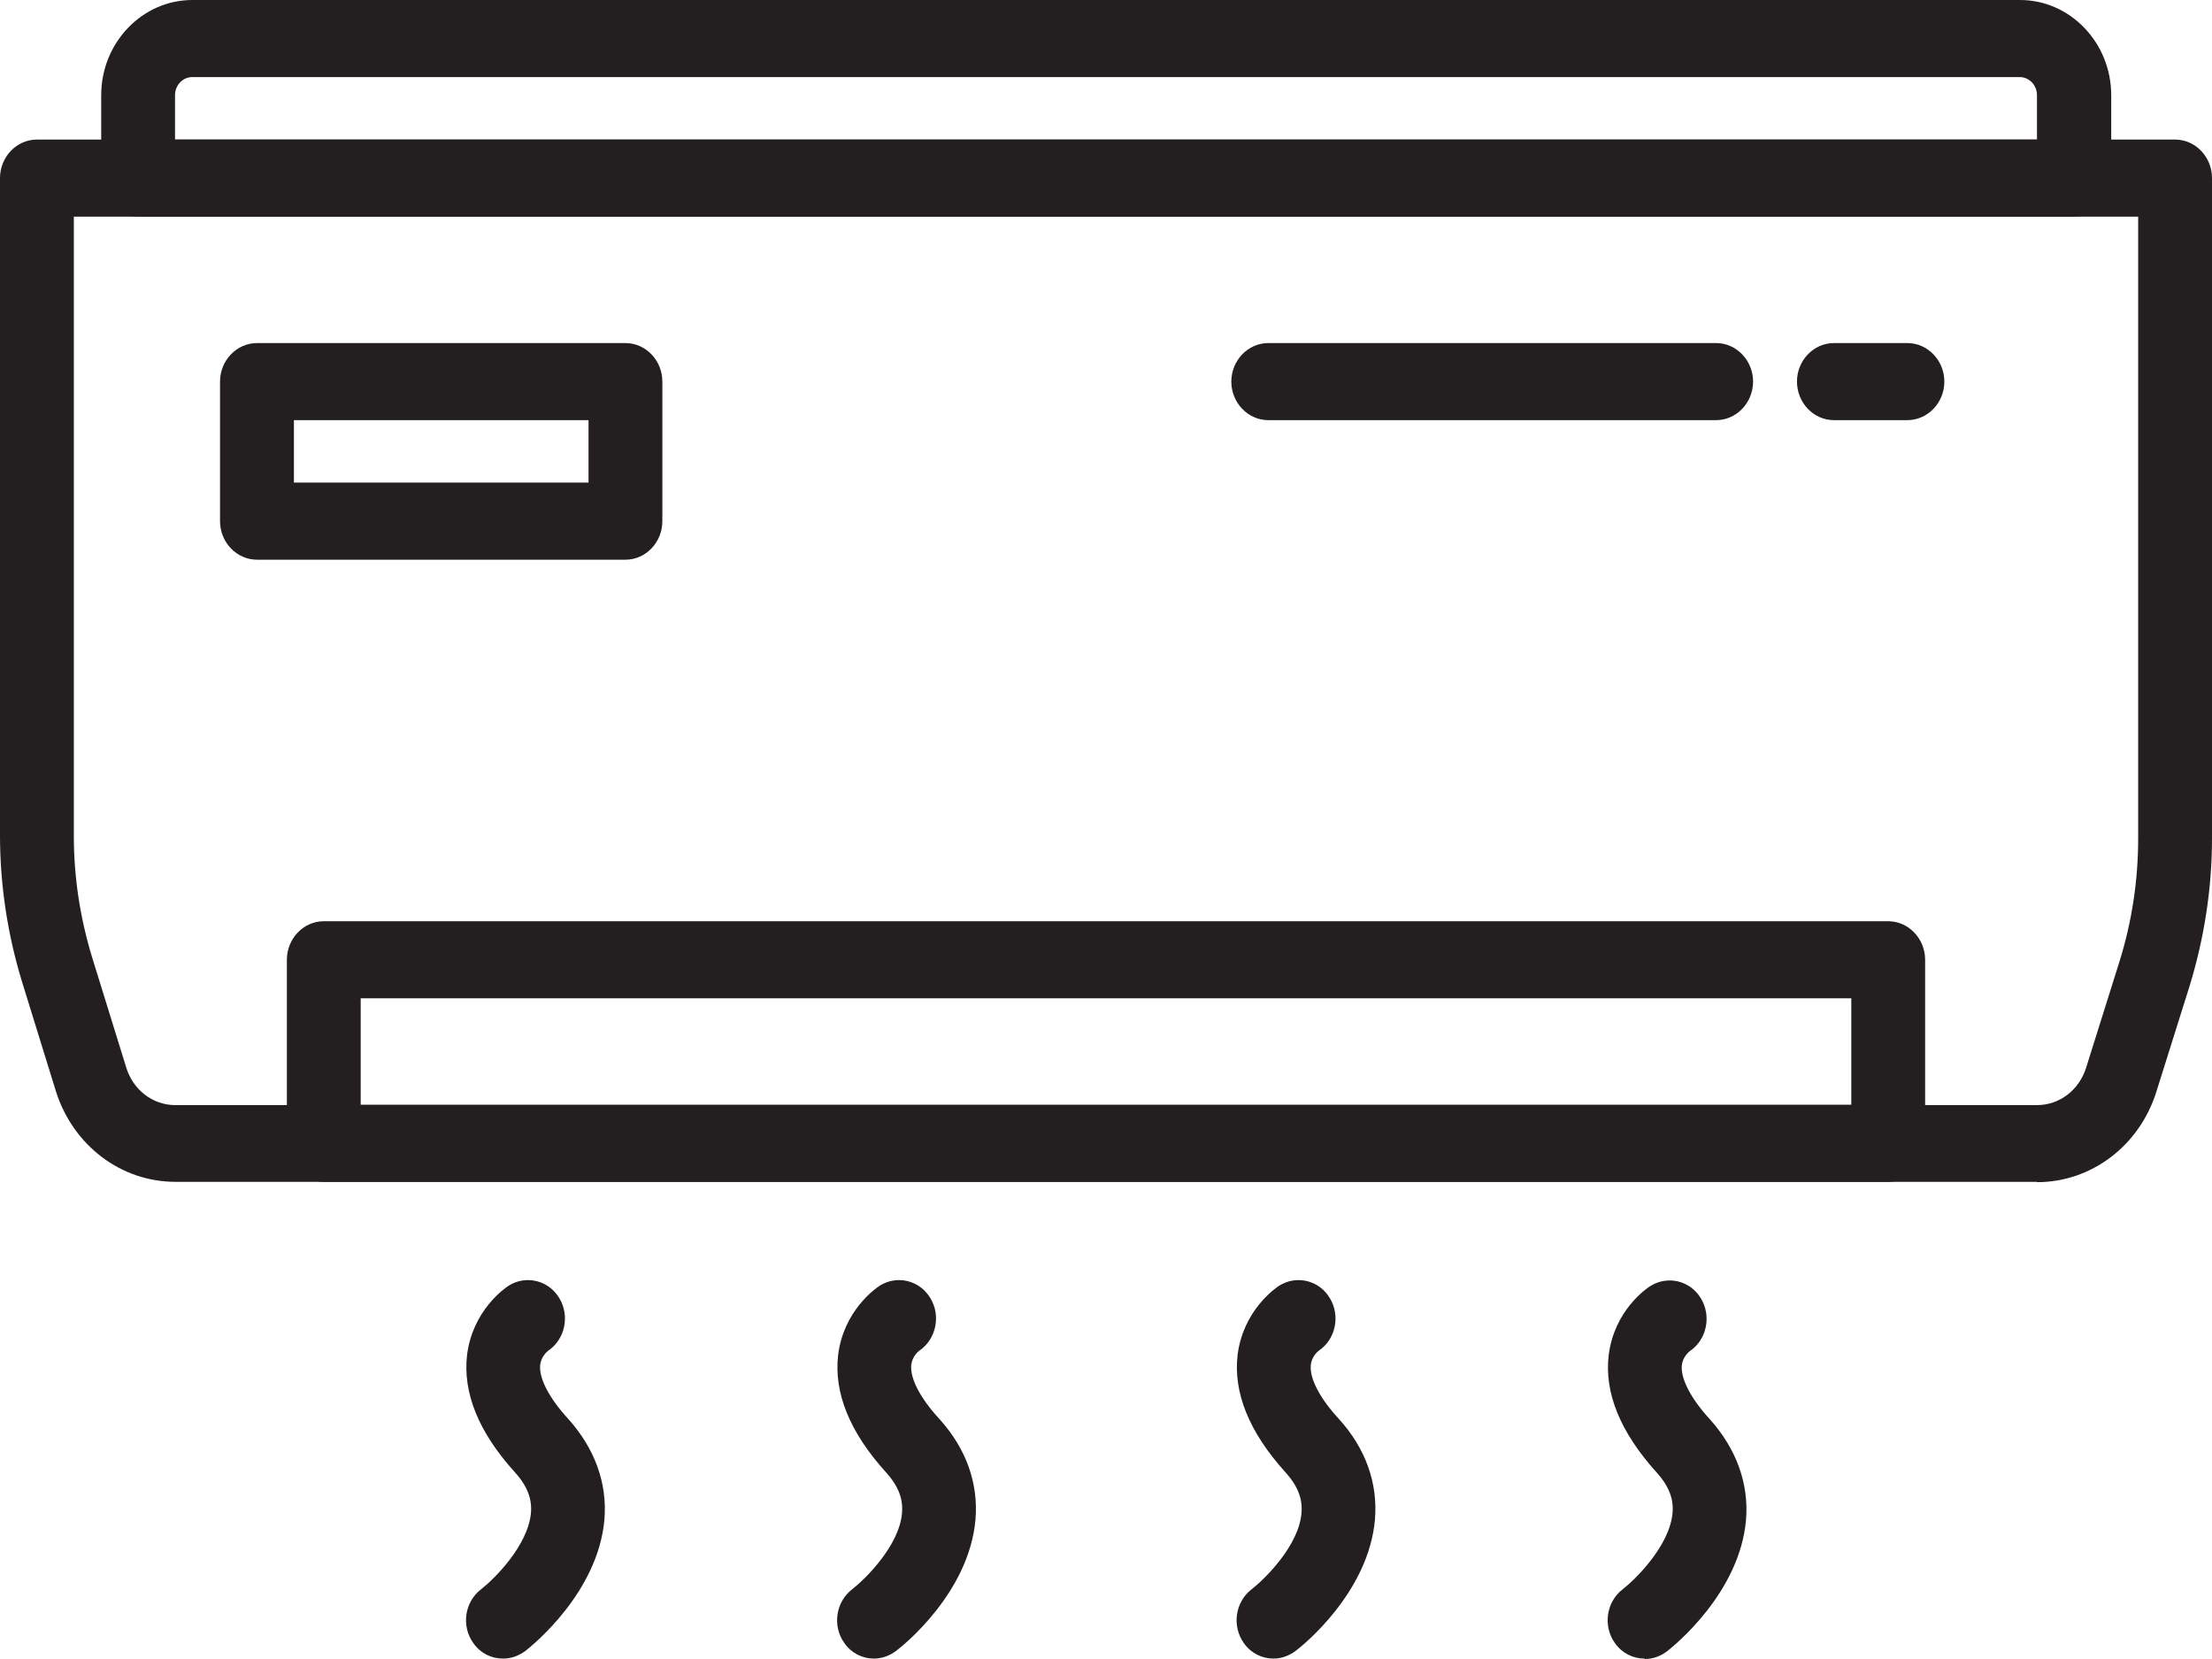 <svg width="32" height="24" viewBox="0 0 32 24" fill="none" xmlns="http://www.w3.org/2000/svg">
<path d="M29.468 17.097H2.537C1.747 17.097 1.052 16.567 0.807 15.781L0.315 14.191C0.107 13.506 0 12.797 0 12.084V2.576C0 2.27 0.24 2.019 0.534 2.019H31.466C31.76 2.019 32 2.27 32 2.576V12.128C32 12.853 31.888 13.572 31.674 14.27L31.194 15.797C30.948 16.578 30.253 17.102 29.468 17.102V17.097ZM1.068 3.134V12.089C1.068 12.691 1.159 13.283 1.335 13.857L1.827 15.446C1.928 15.77 2.211 15.987 2.537 15.987H29.468C29.794 15.987 30.077 15.77 30.179 15.446L30.659 13.918C30.841 13.338 30.932 12.736 30.932 12.128V3.134H1.068Z" fill="#231F20"/>
<path d="M27.316 17.097H4.684C4.391 17.097 4.15 16.846 4.15 16.539V13.885C4.15 13.578 4.391 13.327 4.684 13.327H27.316C27.609 13.327 27.85 13.578 27.85 13.885V16.539C27.85 16.846 27.609 17.097 27.316 17.097ZM5.218 15.981H26.782V14.442H5.218V15.981Z" fill="#231F20"/>
<path d="M1.998 3.134C1.704 3.134 1.464 2.883 1.464 2.576V1.377C1.464 0.619 2.056 0 2.783 0H29.223C29.949 0 30.542 0.619 30.542 1.377V2.576C30.542 2.883 30.302 3.134 30.008 3.134H1.998ZM2.532 2.019H29.468V1.377C29.468 1.232 29.356 1.115 29.217 1.115H2.783C2.644 1.115 2.532 1.232 2.532 1.377V2.019Z" fill="#231F20"/>
<path d="M24.827 6.078H18.348C18.054 6.078 17.813 5.827 17.813 5.52C17.813 5.214 18.054 4.963 18.348 4.963H24.827C25.12 4.963 25.361 5.214 25.361 5.52C25.361 5.827 25.12 6.078 24.827 6.078Z" fill="#231F20"/>
<path d="M27.593 6.078H26.53C26.237 6.078 25.996 5.827 25.996 5.52C25.996 5.214 26.237 4.963 26.53 4.963H27.593C27.887 4.963 28.128 5.214 28.128 5.52C28.128 5.827 27.887 6.078 27.593 6.078Z" fill="#231F20"/>
<path d="M3.718 8.097C3.424 8.097 3.183 7.846 3.183 7.539V5.52C3.183 5.214 3.424 4.963 3.718 4.963H9.048C9.342 4.963 9.582 5.214 9.582 5.52V7.539C9.582 7.846 9.342 8.097 9.048 8.097H3.718ZM4.252 6.981H8.514V6.078H4.252V6.981Z" fill="#231F20"/>
<path d="M7.275 23.994C7.109 23.994 6.949 23.916 6.848 23.771C6.671 23.526 6.719 23.175 6.96 22.991C7.147 22.846 7.638 22.361 7.681 21.887C7.692 21.758 7.681 21.552 7.446 21.296C6.922 20.716 6.693 20.147 6.757 19.6C6.837 18.959 7.302 18.636 7.355 18.602C7.606 18.441 7.937 18.519 8.092 18.781C8.247 19.037 8.172 19.377 7.932 19.539C7.916 19.55 7.825 19.628 7.814 19.751C7.798 19.941 7.943 20.225 8.22 20.526C8.605 20.955 8.787 21.457 8.744 21.981C8.653 23.035 7.708 23.799 7.601 23.883C7.505 23.955 7.392 23.994 7.28 23.994H7.275Z" fill="#231F20"/>
<path d="M12.643 23.994C12.477 23.994 12.317 23.916 12.216 23.771C12.039 23.526 12.088 23.175 12.328 22.991C12.515 22.846 13.011 22.361 13.049 21.887C13.06 21.758 13.049 21.552 12.814 21.296C12.29 20.716 12.061 20.147 12.125 19.6C12.205 18.959 12.67 18.636 12.723 18.602C12.974 18.441 13.305 18.519 13.46 18.781C13.615 19.037 13.54 19.377 13.3 19.539C13.284 19.55 13.193 19.628 13.182 19.751C13.166 19.941 13.311 20.225 13.588 20.526C13.978 20.955 14.155 21.457 14.112 21.981C14.021 23.035 13.076 23.799 12.963 23.883C12.867 23.955 12.755 23.994 12.643 23.994Z" fill="#231F20"/>
<path d="M18.422 23.994C18.257 23.994 18.096 23.916 17.995 23.771C17.819 23.526 17.867 23.175 18.107 22.991C18.294 22.846 18.791 22.361 18.828 21.887C18.839 21.758 18.828 21.552 18.593 21.296C18.07 20.716 17.84 20.147 17.904 19.6C17.984 18.959 18.449 18.636 18.502 18.602C18.753 18.441 19.085 18.519 19.239 18.781C19.394 19.037 19.32 19.377 19.079 19.539C19.063 19.55 18.973 19.628 18.962 19.751C18.946 19.941 19.09 20.225 19.368 20.526C19.758 20.955 19.934 21.457 19.891 21.981C19.8 23.035 18.855 23.799 18.743 23.883C18.647 23.955 18.535 23.994 18.422 23.994Z" fill="#231F20"/>
<path d="M23.79 23.994C23.625 23.994 23.465 23.916 23.363 23.771C23.187 23.526 23.235 23.175 23.475 22.991C23.662 22.846 24.154 22.361 24.196 21.887C24.207 21.758 24.196 21.552 23.961 21.296C23.438 20.716 23.208 20.147 23.272 19.606C23.352 18.959 23.817 18.641 23.87 18.608C24.122 18.446 24.453 18.524 24.608 18.786C24.762 19.043 24.688 19.383 24.447 19.545C24.431 19.556 24.34 19.634 24.33 19.756C24.314 19.946 24.458 20.23 24.736 20.532C25.12 20.961 25.302 21.463 25.259 21.987C25.168 23.041 24.223 23.805 24.116 23.889C24.02 23.961 23.908 24 23.796 24L23.79 23.994Z" fill="#231F20"/>
</svg>
